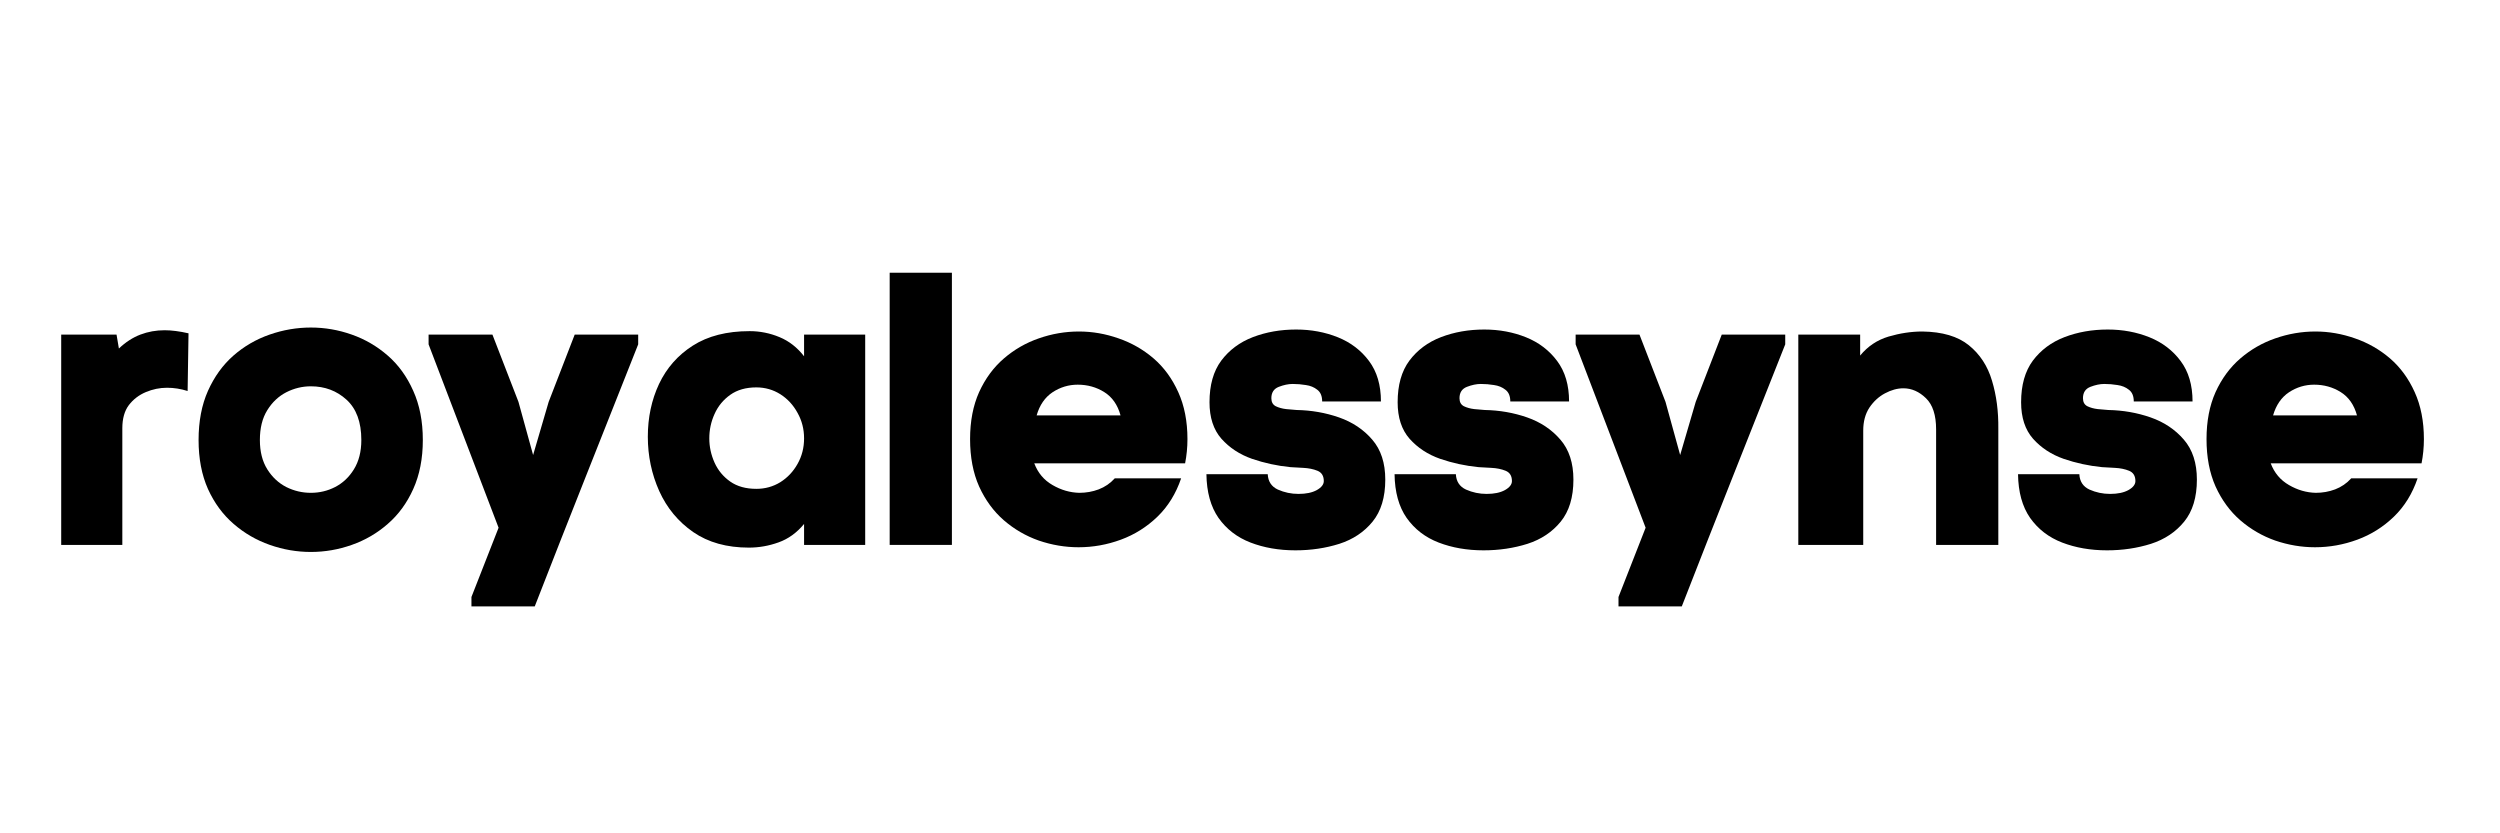 <svg version="1.0" preserveAspectRatio="xMidYMid meet" height="96" viewBox="0 0 216 72" zoomAndPan="magnify" width="288" xmlns:xlink="http://www.w3.org/1999/xlink" xmlns="http://www.w3.org/2000/svg"><defs><g></g></defs><g fill-opacity="1" fill="#000000"><g transform="translate(4.288, 47.08)"><g><path d="M 5.984 -16.969 C 6.566 -17.52 7.188 -17.922 7.844 -18.172 C 8.5 -18.422 9.195 -18.547 9.938 -18.547 C 10.539 -18.547 11.227 -18.457 12 -18.281 L 11.922 -13.297 C 11.336 -13.484 10.742 -13.578 10.141 -13.578 C 9.516 -13.578 8.906 -13.453 8.312 -13.203 C 7.719 -12.953 7.227 -12.578 6.844 -12.078 C 6.469 -11.578 6.281 -10.91 6.281 -10.078 L 6.281 0 L 1 0 L 1 -18.172 L 5.781 -18.172 Z M 5.984 -16.969"></path></g></g></g><g fill-opacity="1" fill="#000000"><g transform="translate(17.016, 47.08)"><g><path d="M 19.516 -9.062 C 19.516 -7.457 19.238 -6.047 18.688 -4.828 C 18.145 -3.617 17.41 -2.613 16.484 -1.812 C 15.566 -1.008 14.531 -0.406 13.375 0 C 12.227 0.406 11.051 0.609 9.844 0.609 C 8.633 0.609 7.453 0.406 6.297 0 C 5.141 -0.406 4.098 -1.008 3.172 -1.812 C 2.242 -2.613 1.504 -3.617 0.953 -4.828 C 0.41 -6.047 0.141 -7.457 0.141 -9.062 C 0.141 -10.676 0.41 -12.094 0.953 -13.312 C 1.504 -14.539 2.238 -15.555 3.156 -16.359 C 4.07 -17.16 5.113 -17.766 6.281 -18.172 C 7.445 -18.578 8.633 -18.781 9.844 -18.781 C 11.051 -18.781 12.227 -18.578 13.375 -18.172 C 14.531 -17.766 15.566 -17.16 16.484 -16.359 C 17.41 -15.555 18.145 -14.539 18.688 -13.312 C 19.238 -12.094 19.516 -10.676 19.516 -9.062 Z M 5.438 -9.062 C 5.438 -8.062 5.648 -7.219 6.078 -6.531 C 6.504 -5.852 7.051 -5.344 7.719 -5 C 8.395 -4.664 9.102 -4.5 9.844 -4.5 C 10.582 -4.5 11.281 -4.664 11.938 -5 C 12.602 -5.344 13.145 -5.852 13.562 -6.531 C 13.988 -7.219 14.203 -8.062 14.203 -9.062 C 14.203 -10.613 13.773 -11.773 12.922 -12.547 C 12.078 -13.316 11.051 -13.703 9.844 -13.703 C 9.102 -13.703 8.395 -13.531 7.719 -13.188 C 7.051 -12.844 6.504 -12.328 6.078 -11.641 C 5.648 -10.953 5.438 -10.094 5.438 -9.062 Z M 5.438 -9.062"></path></g></g></g><g fill-opacity="1" fill="#000000"><g transform="translate(37.233, 47.08)"><g><path d="M 17.906 -17.328 C 16.406 -13.547 14.91 -9.773 13.422 -6.016 C 11.93 -2.254 10.445 1.52 8.969 5.312 L 3.5 5.312 L 3.5 4.5 L 5.844 -1.484 L -0.203 -17.328 L -0.203 -18.172 L 5.312 -18.172 L 7.562 -12.359 L 8.828 -7.766 L 10.172 -12.359 L 12.422 -18.172 L 17.906 -18.172 Z M 17.906 -17.328"></path></g></g></g><g fill-opacity="1" fill="#000000"><g transform="translate(55.503, 47.08)"><g><path d="M 9.266 -18.469 C 10.16 -18.469 11.02 -18.297 11.844 -17.953 C 12.676 -17.609 13.383 -17.055 13.969 -16.297 L 13.969 -18.172 L 19.25 -18.172 L 19.25 0 L 13.969 0 L 13.969 -1.812 C 13.344 -1.051 12.609 -0.52 11.766 -0.219 C 10.93 0.082 10.078 0.234 9.203 0.234 C 7.297 0.234 5.691 -0.211 4.391 -1.109 C 3.098 -2.004 2.117 -3.188 1.453 -4.656 C 0.797 -6.125 0.469 -7.688 0.469 -9.344 C 0.469 -11 0.789 -12.52 1.438 -13.906 C 2.094 -15.289 3.066 -16.395 4.359 -17.219 C 5.66 -18.051 7.297 -18.469 9.266 -18.469 Z M 9.844 -4.844 C 10.602 -4.844 11.297 -5.035 11.922 -5.422 C 12.547 -5.816 13.039 -6.344 13.406 -7 C 13.781 -7.664 13.969 -8.398 13.969 -9.203 C 13.969 -10.004 13.781 -10.738 13.406 -11.406 C 13.039 -12.082 12.547 -12.617 11.922 -13.016 C 11.297 -13.41 10.602 -13.609 9.844 -13.609 C 8.945 -13.609 8.195 -13.395 7.594 -12.969 C 6.988 -12.539 6.535 -11.988 6.234 -11.312 C 5.93 -10.645 5.781 -9.941 5.781 -9.203 C 5.781 -8.484 5.93 -7.785 6.234 -7.109 C 6.535 -6.441 6.988 -5.895 7.594 -5.469 C 8.195 -5.051 8.945 -4.844 9.844 -4.844 Z M 9.844 -4.844"></path></g></g></g><g fill-opacity="1" fill="#000000"><g transform="translate(76.056, 47.08)"><g><path d="M 6.188 -23.516 L 6.188 0 L 0.812 0 L 0.812 -23.516 Z M 6.188 -23.516"></path></g></g></g><g fill-opacity="1" fill="#000000"><g transform="translate(83.377, 47.08)"><g><path d="M 19.219 -9.141 C 19.219 -8.422 19.148 -7.723 19.016 -7.047 L 5.984 -7.047 C 6.297 -6.223 6.82 -5.598 7.562 -5.172 C 8.301 -4.742 9.07 -4.52 9.875 -4.5 C 10.457 -4.5 11.016 -4.598 11.547 -4.797 C 12.086 -5.004 12.551 -5.32 12.938 -5.75 L 18.672 -5.75 C 18.223 -4.426 17.539 -3.32 16.625 -2.438 C 15.707 -1.551 14.656 -0.891 13.469 -0.453 C 12.281 -0.016 11.062 0.203 9.812 0.203 C 8.645 0.203 7.5 0.008 6.375 -0.375 C 5.258 -0.77 4.254 -1.352 3.359 -2.125 C 2.461 -2.906 1.75 -3.879 1.219 -5.047 C 0.695 -6.223 0.438 -7.586 0.438 -9.141 C 0.438 -10.68 0.695 -12.035 1.219 -13.203 C 1.75 -14.367 2.461 -15.336 3.359 -16.109 C 4.254 -16.879 5.258 -17.457 6.375 -17.844 C 7.5 -18.238 8.656 -18.438 9.844 -18.438 C 11.008 -18.438 12.148 -18.238 13.266 -17.844 C 14.391 -17.457 15.398 -16.879 16.297 -16.109 C 17.191 -15.336 17.898 -14.367 18.422 -13.203 C 18.953 -12.035 19.219 -10.68 19.219 -9.141 Z M 13.438 -11.188 C 13.188 -12.102 12.719 -12.773 12.031 -13.203 C 11.352 -13.629 10.586 -13.844 9.734 -13.844 C 8.953 -13.844 8.227 -13.625 7.562 -13.188 C 6.906 -12.75 6.445 -12.082 6.188 -11.188 Z M 13.438 -11.188"></path></g></g></g><g fill-opacity="1" fill="#000000"><g transform="translate(103.829, 47.08)"><g><path d="M 0.672 -12.328 C 0.672 -13.805 1.008 -15.004 1.688 -15.922 C 2.375 -16.836 3.285 -17.516 4.422 -17.953 C 5.566 -18.391 6.812 -18.609 8.156 -18.609 C 9.457 -18.609 10.66 -18.383 11.766 -17.938 C 12.879 -17.488 13.773 -16.805 14.453 -15.891 C 15.141 -14.973 15.484 -13.805 15.484 -12.391 L 10.406 -12.391 C 10.406 -12.859 10.266 -13.195 9.984 -13.406 C 9.711 -13.625 9.383 -13.758 9 -13.812 C 8.625 -13.875 8.242 -13.906 7.859 -13.906 C 7.484 -13.906 7.082 -13.82 6.656 -13.656 C 6.227 -13.488 6.016 -13.16 6.016 -12.672 C 6.016 -12.348 6.141 -12.117 6.391 -11.984 C 6.648 -11.859 6.953 -11.773 7.297 -11.734 C 7.648 -11.703 7.953 -11.676 8.203 -11.656 C 9.473 -11.633 10.691 -11.422 11.859 -11.016 C 13.023 -10.609 13.984 -9.969 14.734 -9.094 C 15.484 -8.227 15.859 -7.078 15.859 -5.641 C 15.859 -4.117 15.492 -2.91 14.766 -2.016 C 14.035 -1.117 13.078 -0.477 11.891 -0.094 C 10.703 0.281 9.438 0.469 8.094 0.469 C 6.664 0.469 5.375 0.242 4.219 -0.203 C 3.062 -0.648 2.141 -1.359 1.453 -2.328 C 0.773 -3.305 0.426 -4.566 0.406 -6.109 L 5.703 -6.109 C 5.734 -5.484 6.023 -5.039 6.578 -4.781 C 7.141 -4.531 7.734 -4.406 8.359 -4.406 C 9.016 -4.406 9.539 -4.516 9.938 -4.734 C 10.344 -4.961 10.547 -5.223 10.547 -5.516 C 10.547 -5.961 10.363 -6.258 10 -6.406 C 9.645 -6.551 9.238 -6.633 8.781 -6.656 C 8.32 -6.676 7.945 -6.695 7.656 -6.719 C 6.52 -6.832 5.414 -7.07 4.344 -7.438 C 3.281 -7.812 2.398 -8.391 1.703 -9.172 C 1.016 -9.953 0.672 -11.004 0.672 -12.328 Z M 0.672 -12.328"></path></g></g></g><g fill-opacity="1" fill="#000000"><g transform="translate(120.084, 47.08)"><g><path d="M 0.672 -12.328 C 0.672 -13.805 1.008 -15.004 1.688 -15.922 C 2.375 -16.836 3.285 -17.516 4.422 -17.953 C 5.566 -18.391 6.812 -18.609 8.156 -18.609 C 9.457 -18.609 10.66 -18.383 11.766 -17.938 C 12.879 -17.488 13.773 -16.805 14.453 -15.891 C 15.141 -14.973 15.484 -13.805 15.484 -12.391 L 10.406 -12.391 C 10.406 -12.859 10.266 -13.195 9.984 -13.406 C 9.711 -13.625 9.383 -13.758 9 -13.812 C 8.625 -13.875 8.242 -13.906 7.859 -13.906 C 7.484 -13.906 7.082 -13.82 6.656 -13.656 C 6.227 -13.488 6.016 -13.16 6.016 -12.672 C 6.016 -12.348 6.141 -12.117 6.391 -11.984 C 6.648 -11.859 6.953 -11.773 7.297 -11.734 C 7.648 -11.703 7.953 -11.676 8.203 -11.656 C 9.473 -11.633 10.691 -11.422 11.859 -11.016 C 13.023 -10.609 13.984 -9.969 14.734 -9.094 C 15.484 -8.227 15.859 -7.078 15.859 -5.641 C 15.859 -4.117 15.492 -2.91 14.766 -2.016 C 14.035 -1.117 13.078 -0.477 11.891 -0.094 C 10.703 0.281 9.438 0.469 8.094 0.469 C 6.664 0.469 5.375 0.242 4.219 -0.203 C 3.062 -0.648 2.141 -1.359 1.453 -2.328 C 0.773 -3.305 0.426 -4.566 0.406 -6.109 L 5.703 -6.109 C 5.734 -5.484 6.023 -5.039 6.578 -4.781 C 7.141 -4.531 7.734 -4.406 8.359 -4.406 C 9.016 -4.406 9.539 -4.516 9.938 -4.734 C 10.344 -4.961 10.547 -5.223 10.547 -5.516 C 10.547 -5.961 10.363 -6.258 10 -6.406 C 9.645 -6.551 9.238 -6.633 8.781 -6.656 C 8.32 -6.676 7.945 -6.695 7.656 -6.719 C 6.52 -6.832 5.414 -7.07 4.344 -7.438 C 3.281 -7.812 2.398 -8.391 1.703 -9.172 C 1.016 -9.953 0.672 -11.004 0.672 -12.328 Z M 0.672 -12.328"></path></g></g></g><g fill-opacity="1" fill="#000000"><g transform="translate(136.338, 47.08)"><g><path d="M 17.906 -17.328 C 16.406 -13.547 14.91 -9.773 13.422 -6.016 C 11.93 -2.254 10.445 1.52 8.969 5.312 L 3.5 5.312 L 3.5 4.5 L 5.844 -1.484 L -0.203 -17.328 L -0.203 -18.172 L 5.312 -18.172 L 7.562 -12.359 L 8.828 -7.766 L 10.172 -12.359 L 12.422 -18.172 L 17.906 -18.172 Z M 17.906 -17.328"></path></g></g></g><g fill-opacity="1" fill="#000000"><g transform="translate(154.608, 47.08)"><g><path d="M 6.109 -16.359 C 6.766 -17.16 7.582 -17.707 8.562 -18 C 9.551 -18.289 10.523 -18.438 11.484 -18.438 C 13.211 -18.414 14.551 -18.02 15.5 -17.25 C 16.457 -16.477 17.125 -15.457 17.5 -14.188 C 17.883 -12.926 18.066 -11.535 18.047 -10.016 L 18.047 0 L 12.672 0 L 12.672 -9.984 C 12.672 -11.211 12.379 -12.109 11.797 -12.672 C 11.211 -13.242 10.562 -13.531 9.844 -13.531 C 9.32 -13.531 8.789 -13.383 8.25 -13.094 C 7.719 -12.812 7.27 -12.398 6.906 -11.859 C 6.551 -11.316 6.375 -10.656 6.375 -9.875 L 6.375 0 L 0.766 0 L 0.766 -18.172 L 6.109 -18.172 Z M 6.109 -16.359"></path></g></g></g><g fill-opacity="1" fill="#000000"><g transform="translate(173.952, 47.08)"><g><path d="M 0.672 -12.328 C 0.672 -13.805 1.008 -15.004 1.688 -15.922 C 2.375 -16.836 3.285 -17.516 4.422 -17.953 C 5.566 -18.391 6.812 -18.609 8.156 -18.609 C 9.457 -18.609 10.66 -18.383 11.766 -17.938 C 12.879 -17.488 13.773 -16.805 14.453 -15.891 C 15.141 -14.973 15.484 -13.805 15.484 -12.391 L 10.406 -12.391 C 10.406 -12.859 10.266 -13.195 9.984 -13.406 C 9.711 -13.625 9.383 -13.758 9 -13.812 C 8.625 -13.875 8.242 -13.906 7.859 -13.906 C 7.484 -13.906 7.082 -13.82 6.656 -13.656 C 6.227 -13.488 6.016 -13.16 6.016 -12.672 C 6.016 -12.348 6.141 -12.117 6.391 -11.984 C 6.648 -11.859 6.953 -11.773 7.297 -11.734 C 7.648 -11.703 7.953 -11.676 8.203 -11.656 C 9.473 -11.633 10.691 -11.422 11.859 -11.016 C 13.023 -10.609 13.984 -9.969 14.734 -9.094 C 15.484 -8.227 15.859 -7.078 15.859 -5.641 C 15.859 -4.117 15.492 -2.91 14.766 -2.016 C 14.035 -1.117 13.078 -0.477 11.891 -0.094 C 10.703 0.281 9.438 0.469 8.094 0.469 C 6.664 0.469 5.375 0.242 4.219 -0.203 C 3.062 -0.648 2.141 -1.359 1.453 -2.328 C 0.773 -3.305 0.426 -4.566 0.406 -6.109 L 5.703 -6.109 C 5.734 -5.484 6.023 -5.039 6.578 -4.781 C 7.141 -4.531 7.734 -4.406 8.359 -4.406 C 9.016 -4.406 9.539 -4.516 9.938 -4.734 C 10.344 -4.961 10.547 -5.223 10.547 -5.516 C 10.547 -5.961 10.363 -6.258 10 -6.406 C 9.645 -6.551 9.238 -6.633 8.781 -6.656 C 8.32 -6.676 7.945 -6.695 7.656 -6.719 C 6.52 -6.832 5.414 -7.07 4.344 -7.438 C 3.281 -7.812 2.398 -8.391 1.703 -9.172 C 1.016 -9.953 0.672 -11.004 0.672 -12.328 Z M 0.672 -12.328"></path></g></g></g><g fill-opacity="1" fill="#000000"><g transform="translate(190.206, 47.08)"><g><path d="M 19.219 -9.141 C 19.219 -8.422 19.148 -7.723 19.016 -7.047 L 5.984 -7.047 C 6.297 -6.223 6.82 -5.598 7.562 -5.172 C 8.301 -4.742 9.07 -4.52 9.875 -4.5 C 10.457 -4.5 11.016 -4.598 11.547 -4.797 C 12.086 -5.004 12.551 -5.32 12.938 -5.75 L 18.672 -5.75 C 18.223 -4.426 17.539 -3.32 16.625 -2.438 C 15.707 -1.551 14.656 -0.891 13.469 -0.453 C 12.281 -0.016 11.062 0.203 9.812 0.203 C 8.645 0.203 7.5 0.008 6.375 -0.375 C 5.258 -0.77 4.254 -1.352 3.359 -2.125 C 2.461 -2.906 1.75 -3.879 1.219 -5.047 C 0.695 -6.223 0.438 -7.586 0.438 -9.141 C 0.438 -10.68 0.695 -12.035 1.219 -13.203 C 1.75 -14.367 2.461 -15.336 3.359 -16.109 C 4.254 -16.879 5.258 -17.457 6.375 -17.844 C 7.5 -18.238 8.656 -18.438 9.844 -18.438 C 11.008 -18.438 12.148 -18.238 13.266 -17.844 C 14.391 -17.457 15.398 -16.879 16.297 -16.109 C 17.191 -15.336 17.898 -14.367 18.422 -13.203 C 18.953 -12.035 19.219 -10.68 19.219 -9.141 Z M 13.438 -11.188 C 13.188 -12.102 12.719 -12.773 12.031 -13.203 C 11.352 -13.629 10.586 -13.844 9.734 -13.844 C 8.953 -13.844 8.227 -13.625 7.562 -13.188 C 6.906 -12.75 6.445 -12.082 6.188 -11.188 Z M 13.438 -11.188"></path></g></g></g></svg>